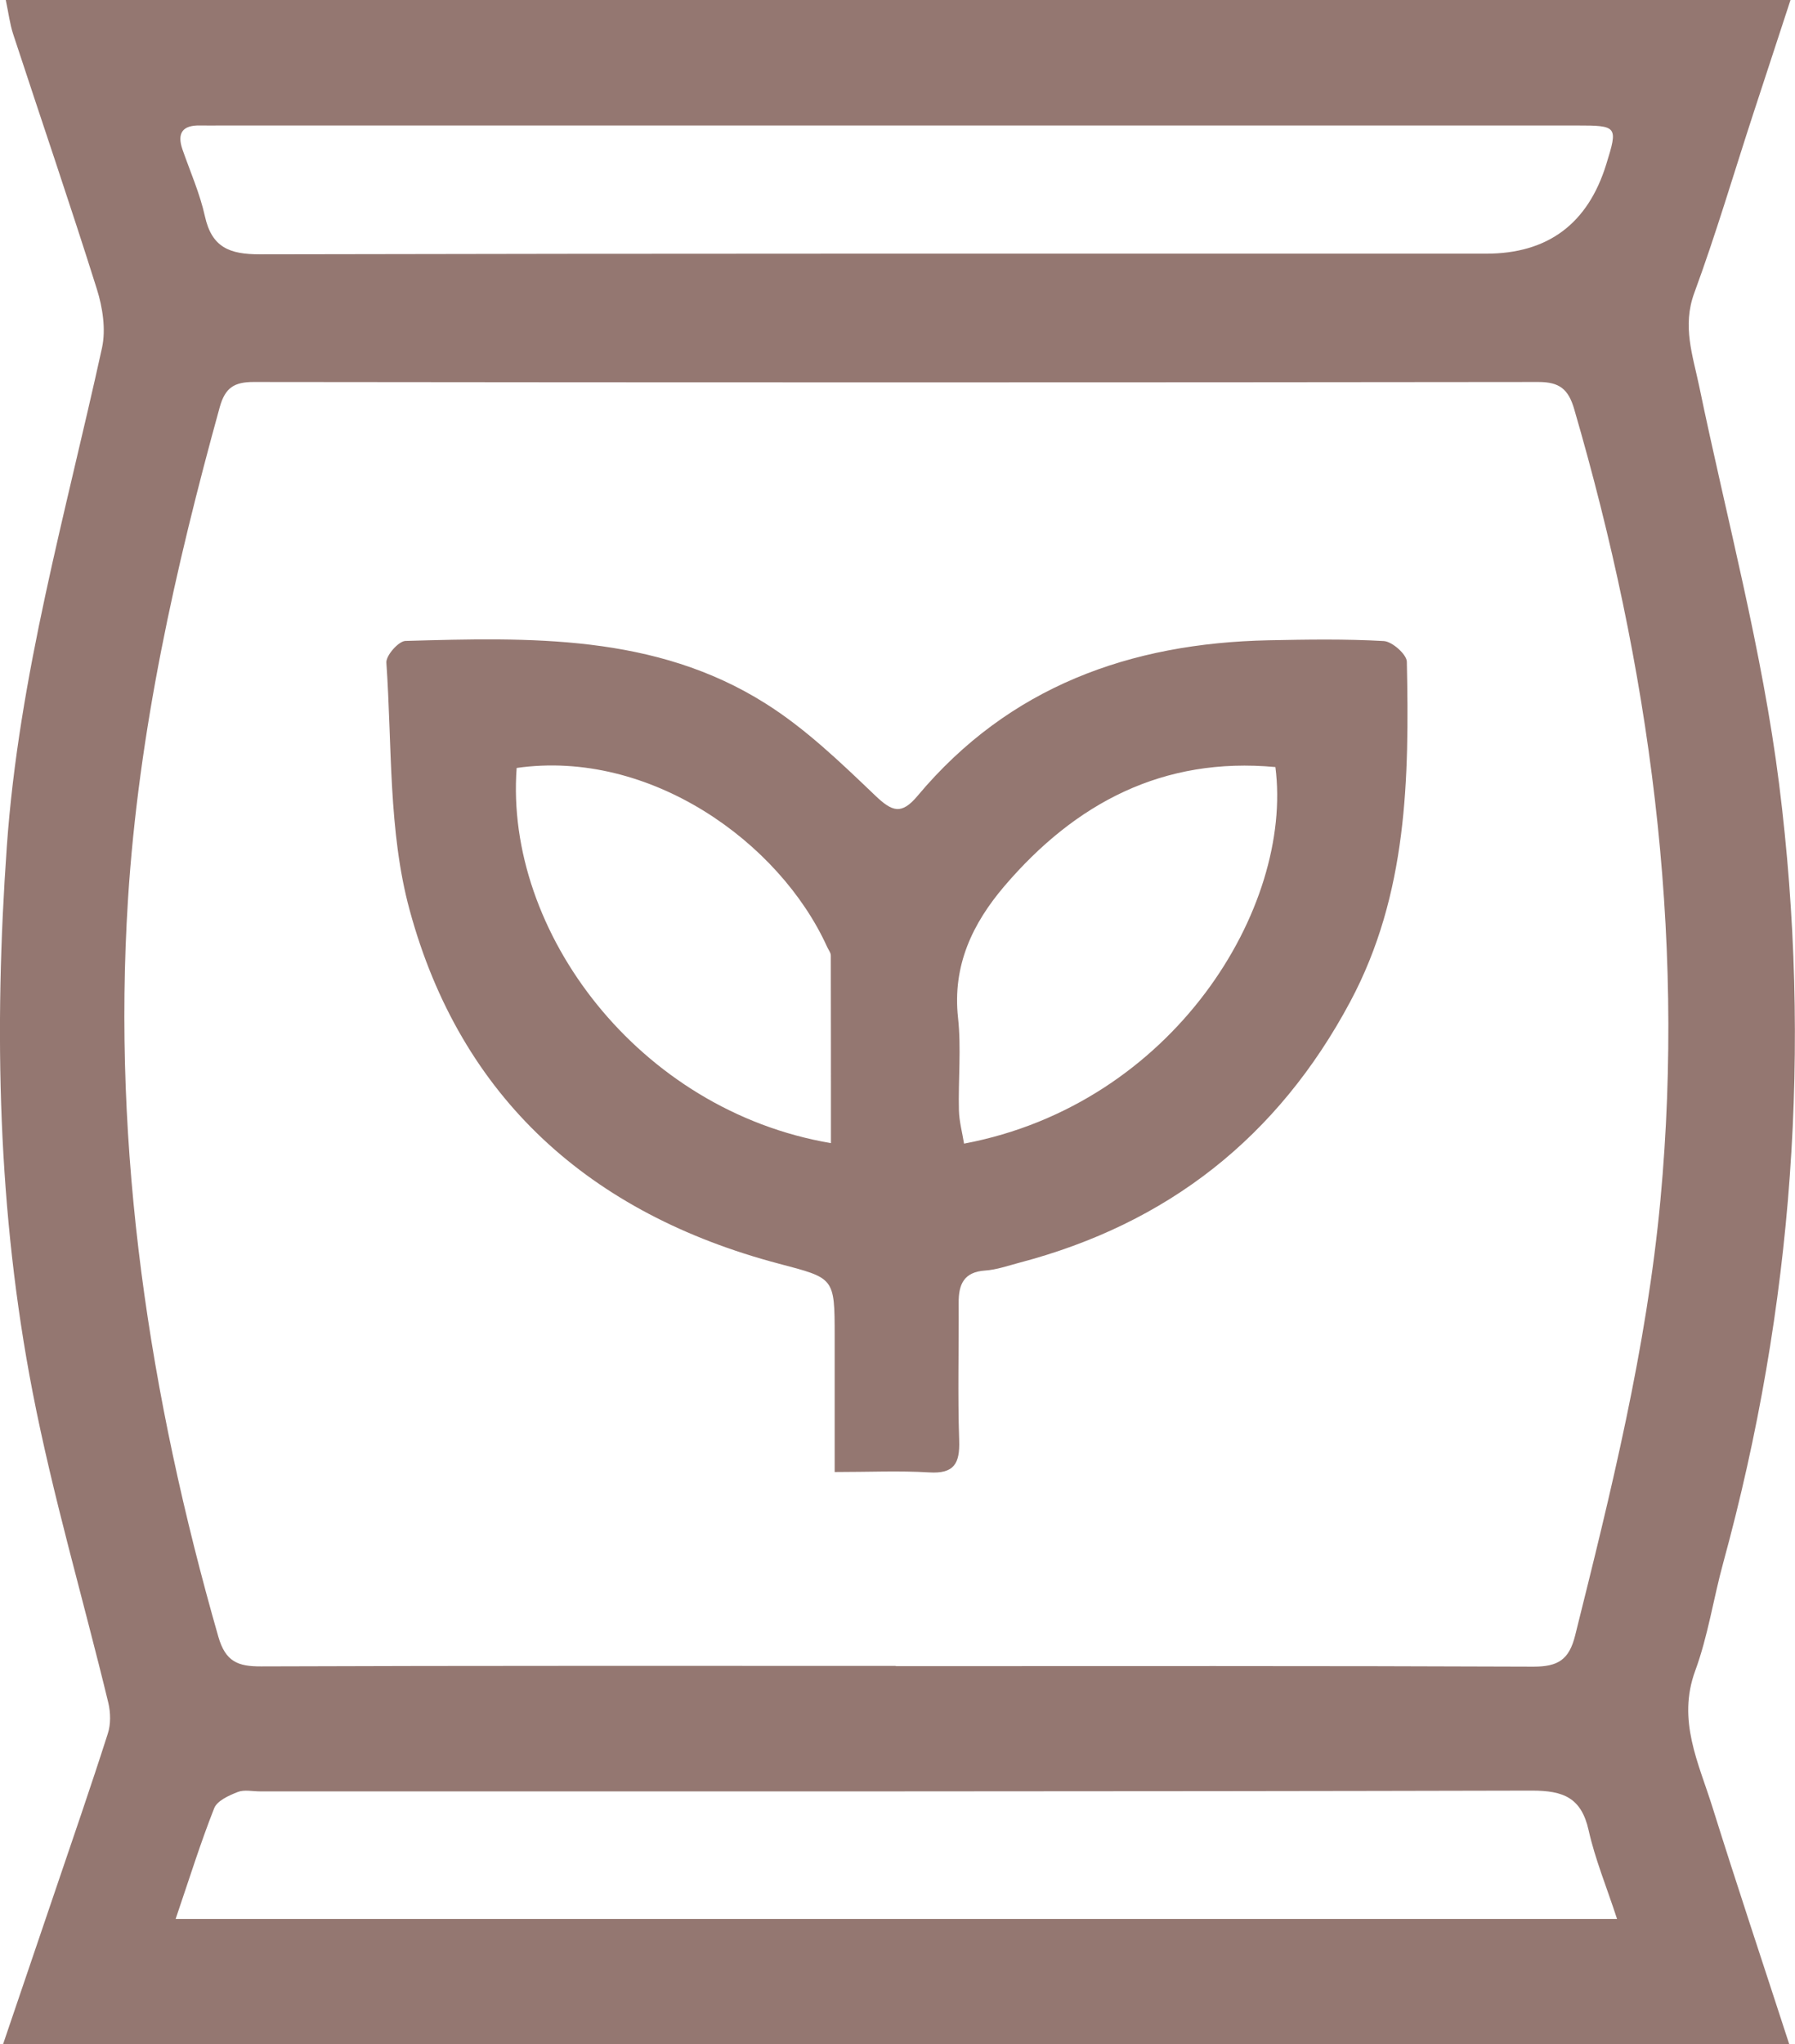 <svg viewBox="0 0 139.7 158.99" xmlns="http://www.w3.org/2000/svg" data-sanitized-data-name="Layer 2" data-name="Layer 2" id="Layer_2">
  <defs>
    <style>
      .cls-1 {
        fill: #947771;
        stroke-width: 0px;
      }
    </style>
  </defs>
  <g data-sanitized-data-name="Layer 1" data-name="Layer 1" id="Layer_1-2">
    <g>
      <path d="M139.35,0c-1.01,3.09-1.96,5.97-2.9,8.85-1.52,4.65-2.9,9.35-4.59,13.94-.95,2.58-.11,4.87.39,7.28,2.14,10.31,4.91,20.54,6.22,30.96,2.56,20.38,1.09,40.62-4.35,60.5-.77,2.8-1.19,5.72-2.19,8.43-1.41,3.85.27,7.16,1.34,10.58,1.9,6.07,3.92,12.11,5.98,18.45H.24c1.37-4.04,2.67-7.84,3.96-11.65,1.41-4.16,2.85-8.31,4.19-12.5.24-.73.22-1.64.04-2.4-1.95-8.06-4.31-16.03-5.89-24.16C-.18,94.27-.48,80.12.53,65.86c.93-13.27,4.59-25.94,7.41-38.81.31-1.43.05-3.13-.4-4.56C5.45,15.85,3.19,9.26,1.02,2.64c-.25-.77-.35-1.59-.57-2.64h138.9ZM69.72,129.59c16.54,0,33.09-.03,49.63.04,1.91,0,2.77-.54,3.24-2.43,2.79-11.18,5.56-22.32,6.64-33.89,1.95-21.02-.86-41.4-6.72-61.51-.45-1.53-1.14-2.09-2.77-2.09-33.34.04-66.67.04-100.01,0-1.49,0-2.2.44-2.62,1.93-3.48,12.58-6.32,25.25-7.15,38.34-1.23,19.57,1.66,38.57,7.03,57.31.56,1.95,1.52,2.33,3.34,2.32,16.46-.06,32.92-.04,49.38-.04ZM69.88,9.76c-17.53,0-35.05,0-52.58,0-.58,0-1.16.01-1.74,0-1.37-.03-1.8.61-1.35,1.89.6,1.72,1.35,3.41,1.74,5.18.54,2.43,1.93,2.95,4.27,2.95,31.81-.07,63.63-.05,95.44-.05q7.2,0,9.35-6.95c.92-2.96.88-3.02-2.3-3.02-17.61,0-35.22,0-52.83,0ZM13.67,149.25h112.18c-.82-2.51-1.71-4.65-2.21-6.89-.57-2.54-1.96-3.09-4.42-3.09-33,.08-65.99.06-98.99.06-.58,0-1.23-.15-1.73.05-.69.27-1.6.68-1.83,1.26-1.06,2.68-1.92,5.44-3,8.61Z" class="cls-1"></path>
      <path d="M64.96,114.49c0-3.65,0-7.11,0-10.58,0-4.59-.03-4.48-4.37-5.63-14.62-3.87-24.73-12.84-28.71-27.5-1.67-6.13-1.36-12.8-1.81-19.24-.04-.55.95-1.68,1.49-1.69,9.66-.27,19.41-.56,28.01,4.86,3.12,1.96,5.85,4.59,8.53,7.15,1.33,1.27,2.05,1.55,3.32.03,7.11-8.48,16.53-11.87,27.31-12.09,2.99-.06,5.99-.11,8.97.06.65.04,1.77,1.03,1.79,1.6.19,9.08.06,18.09-4.4,26.44-5.64,10.56-14.22,17.28-25.75,20.31-.88.23-1.77.55-2.67.61-1.65.11-2.07,1.07-2.06,2.5.02,3.57-.08,7.15.04,10.72.06,1.8-.4,2.6-2.34,2.48-2.31-.14-4.64-.03-7.35-.03ZM40.21,59.73c-.95,12.75,9.52,26.65,24.46,29.18,0-4.89,0-9.74-.01-14.59,0-.23-.19-.45-.29-.68-3.71-8.17-13.83-15.39-24.16-13.91ZM75.03,88.95c16.34-3.08,25.64-18.4,24.23-29.29-8.74-.81-15.56,2.79-21.09,9.26-2.48,2.91-4.05,6.17-3.61,10.23.26,2.38.01,4.81.07,7.21.02.86.26,1.72.4,2.59Z" class="cls-1"></path>
    </g>
  </g>
</svg>